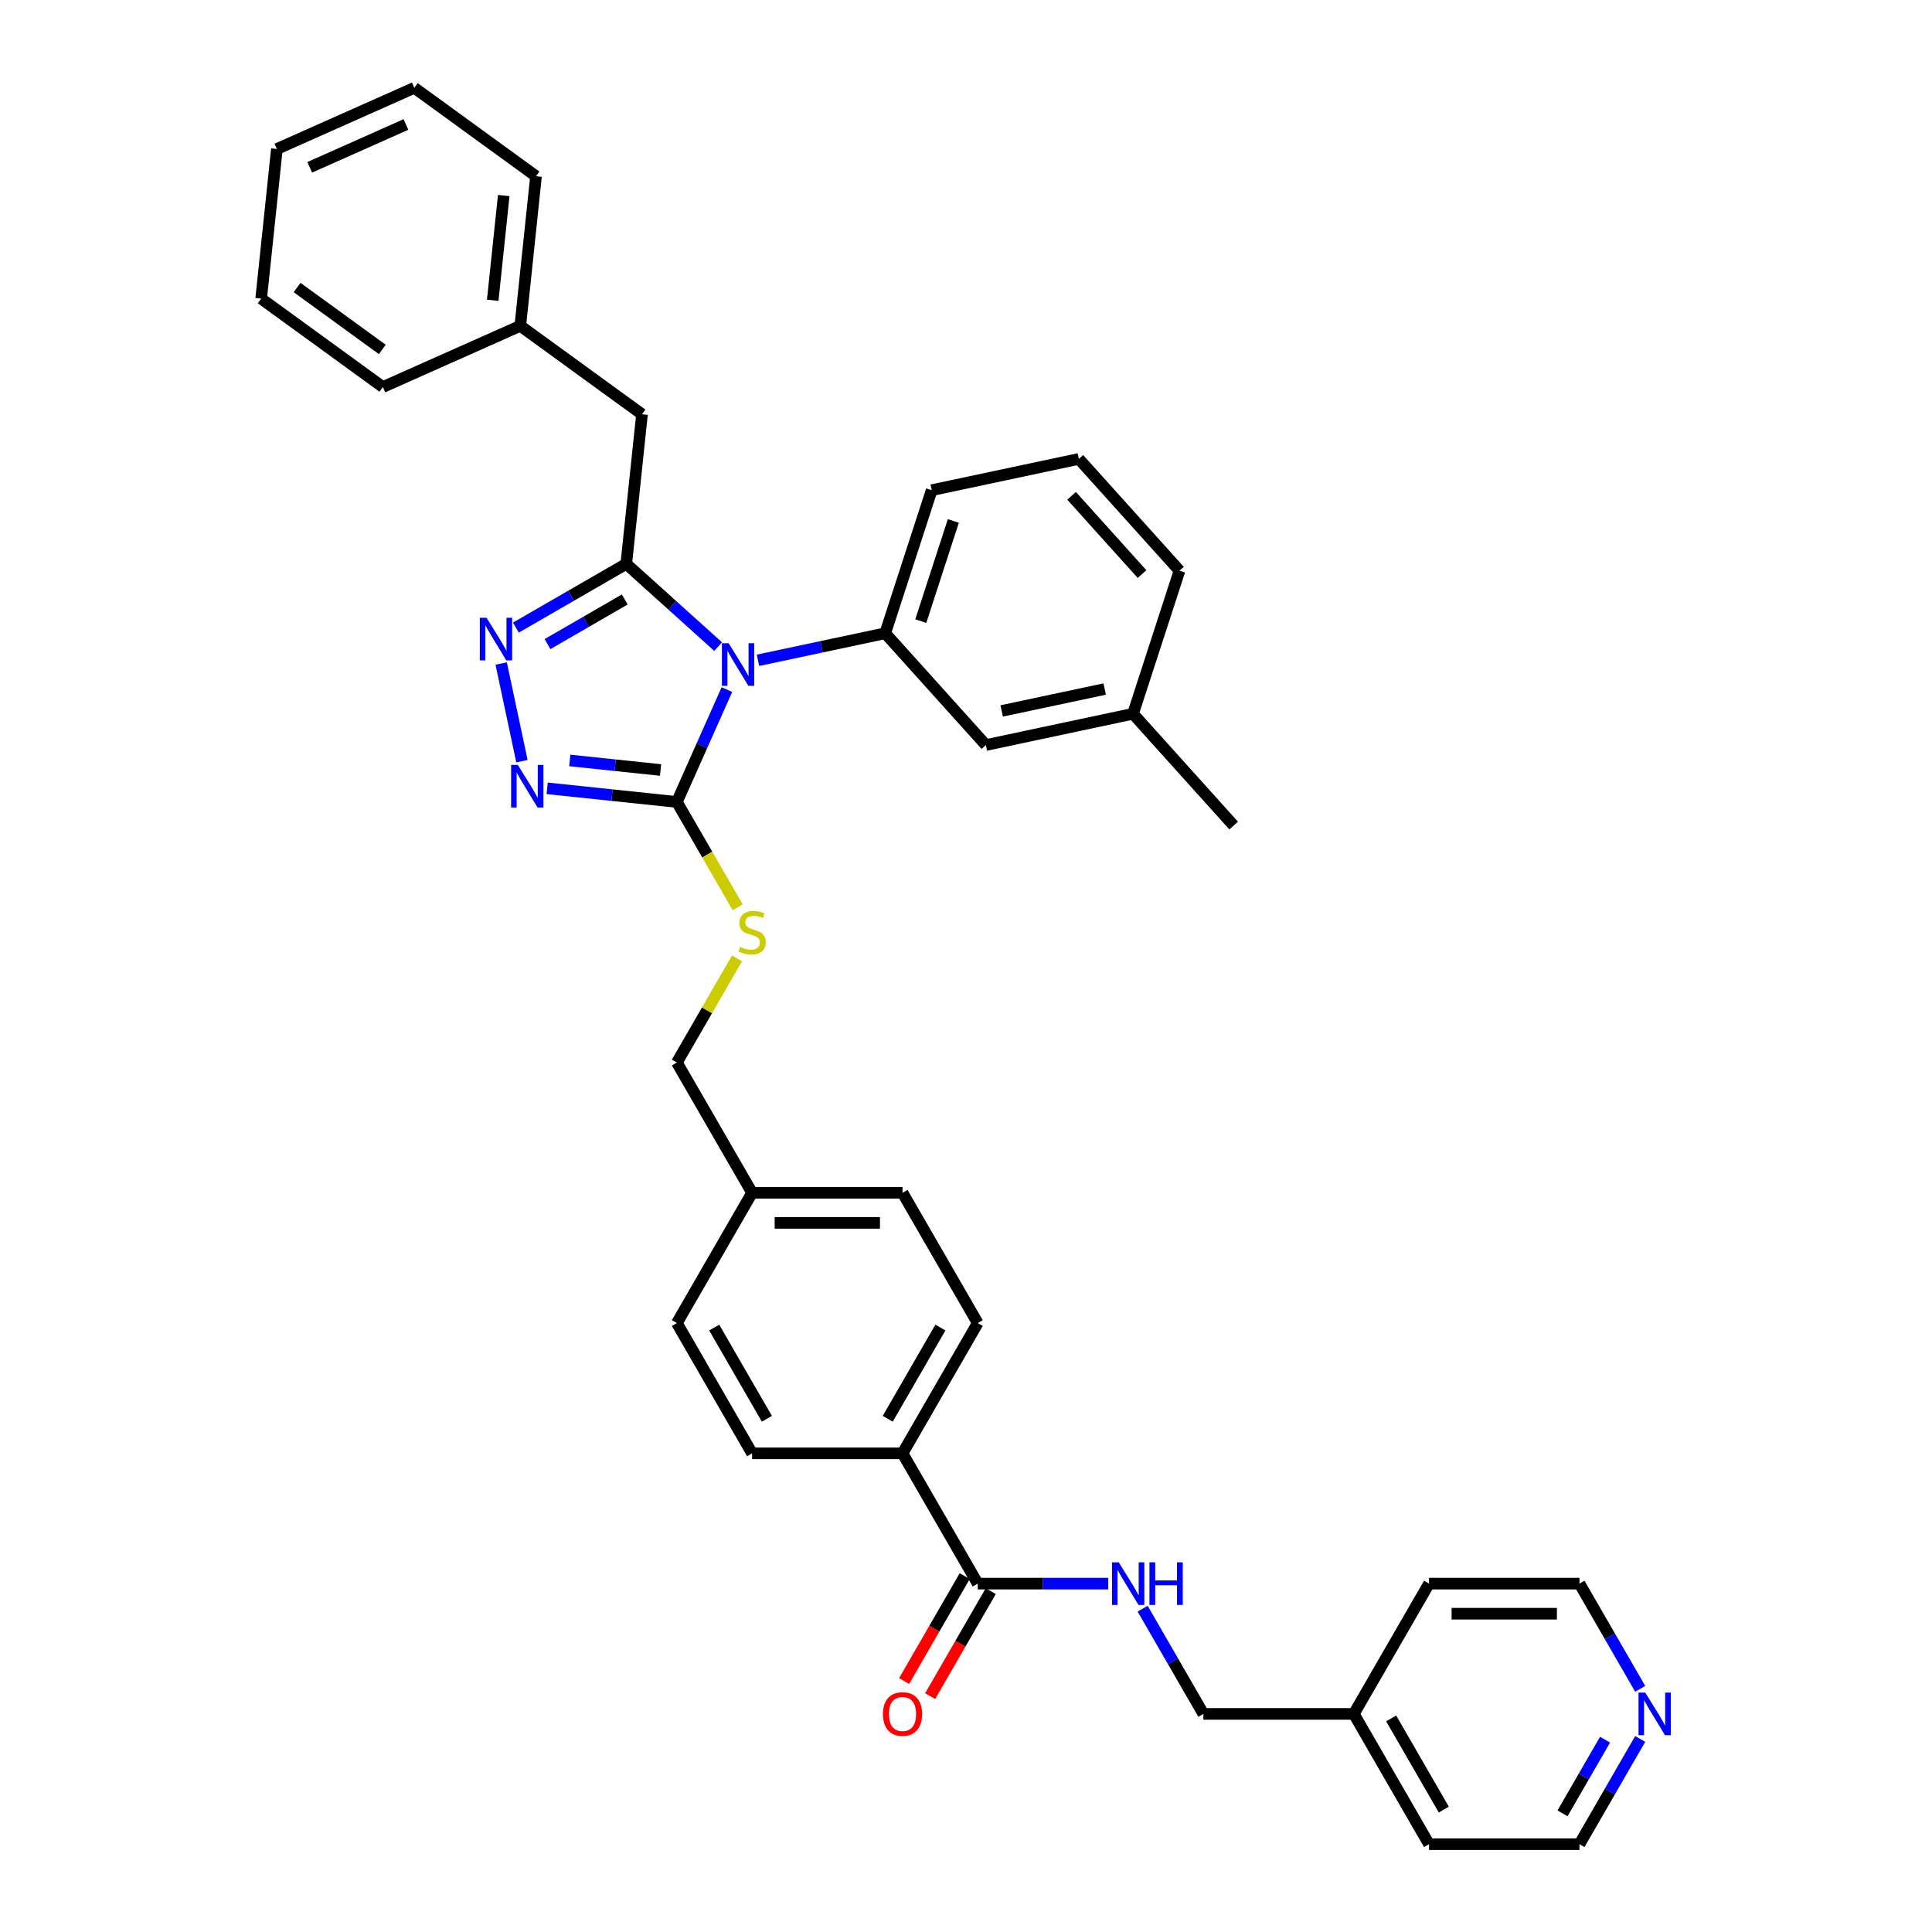 <?xml version='1.0' encoding='iso-8859-1'?>
<svg version='1.1' baseProfile='full'
              xmlns='http://www.w3.org/2000/svg'
                      xmlns:rdkit='http://www.rdkit.org/xml'
                      xmlns:xlink='http://www.w3.org/1999/xlink'
                  xml:space='preserve'
width='1000px' height='1000px' viewBox='0 0 1000 1000'>
<!-- END OF HEADER -->
<rect style='opacity:1.0;fill:#FFFFFF;stroke:none' width='1000' height='1000' x='0' y='0'> </rect>
<path class='bond-0' d='M 481.449,877.911 L 497.134,850.743' style='fill:none;fill-rule:evenodd;stroke:#FF0000;stroke-width:6px;stroke-linecap:butt;stroke-linejoin:miter;stroke-opacity:1' />
<path class='bond-0' d='M 497.134,850.743 L 512.819,823.576' style='fill:none;fill-rule:evenodd;stroke:#000000;stroke-width:6px;stroke-linecap:butt;stroke-linejoin:miter;stroke-opacity:1' />
<path class='bond-0' d='M 467.962,870.124 L 483.647,842.957' style='fill:none;fill-rule:evenodd;stroke:#FF0000;stroke-width:6px;stroke-linecap:butt;stroke-linejoin:miter;stroke-opacity:1' />
<path class='bond-0' d='M 483.647,842.957 L 499.332,815.789' style='fill:none;fill-rule:evenodd;stroke:#000000;stroke-width:6px;stroke-linecap:butt;stroke-linejoin:miter;stroke-opacity:1' />
<path class='bond-1' d='M 506.076,819.682 L 539.853,819.682' style='fill:none;fill-rule:evenodd;stroke:#000000;stroke-width:6px;stroke-linecap:butt;stroke-linejoin:miter;stroke-opacity:1' />
<path class='bond-1' d='M 539.853,819.682 L 573.63,819.682' style='fill:none;fill-rule:evenodd;stroke:#0000FF;stroke-width:6px;stroke-linecap:butt;stroke-linejoin:miter;stroke-opacity:1' />
<path class='bond-2' d='M 506.076,819.682 L 467.144,752.251' style='fill:none;fill-rule:evenodd;stroke:#000000;stroke-width:6px;stroke-linecap:butt;stroke-linejoin:miter;stroke-opacity:1' />
<path class='bond-3' d='M 848.97,900.086 L 833.249,927.316' style='fill:none;fill-rule:evenodd;stroke:#0000FF;stroke-width:6px;stroke-linecap:butt;stroke-linejoin:miter;stroke-opacity:1' />
<path class='bond-3' d='M 833.249,927.316 L 817.528,954.545' style='fill:none;fill-rule:evenodd;stroke:#000000;stroke-width:6px;stroke-linecap:butt;stroke-linejoin:miter;stroke-opacity:1' />
<path class='bond-3' d='M 830.768,900.469 L 819.763,919.529' style='fill:none;fill-rule:evenodd;stroke:#0000FF;stroke-width:6px;stroke-linecap:butt;stroke-linejoin:miter;stroke-opacity:1' />
<path class='bond-3' d='M 819.763,919.529 L 808.758,938.59' style='fill:none;fill-rule:evenodd;stroke:#000000;stroke-width:6px;stroke-linecap:butt;stroke-linejoin:miter;stroke-opacity:1' />
<path class='bond-4' d='M 848.97,874.142 L 833.249,846.912' style='fill:none;fill-rule:evenodd;stroke:#0000FF;stroke-width:6px;stroke-linecap:butt;stroke-linejoin:miter;stroke-opacity:1' />
<path class='bond-4' d='M 833.249,846.912 L 817.528,819.682' style='fill:none;fill-rule:evenodd;stroke:#000000;stroke-width:6px;stroke-linecap:butt;stroke-linejoin:miter;stroke-opacity:1' />
<path class='bond-5' d='M 591.428,832.654 L 607.149,859.884' style='fill:none;fill-rule:evenodd;stroke:#0000FF;stroke-width:6px;stroke-linecap:butt;stroke-linejoin:miter;stroke-opacity:1' />
<path class='bond-5' d='M 607.149,859.884 L 622.87,887.114' style='fill:none;fill-rule:evenodd;stroke:#000000;stroke-width:6px;stroke-linecap:butt;stroke-linejoin:miter;stroke-opacity:1' />
<path class='bond-6' d='M 700.734,887.114 L 739.665,819.682' style='fill:none;fill-rule:evenodd;stroke:#000000;stroke-width:6px;stroke-linecap:butt;stroke-linejoin:miter;stroke-opacity:1' />
<path class='bond-7' d='M 700.734,887.114 L 622.87,887.114' style='fill:none;fill-rule:evenodd;stroke:#000000;stroke-width:6px;stroke-linecap:butt;stroke-linejoin:miter;stroke-opacity:1' />
<path class='bond-8' d='M 700.734,887.114 L 739.665,954.545' style='fill:none;fill-rule:evenodd;stroke:#000000;stroke-width:6px;stroke-linecap:butt;stroke-linejoin:miter;stroke-opacity:1' />
<path class='bond-8' d='M 720.06,889.442 L 747.312,936.644' style='fill:none;fill-rule:evenodd;stroke:#000000;stroke-width:6px;stroke-linecap:butt;stroke-linejoin:miter;stroke-opacity:1' />
<path class='bond-9' d='M 376.244,356.934 L 363.296,386.014' style='fill:none;fill-rule:evenodd;stroke:#0000FF;stroke-width:6px;stroke-linecap:butt;stroke-linejoin:miter;stroke-opacity:1' />
<path class='bond-9' d='M 363.296,386.014 L 350.349,415.094' style='fill:none;fill-rule:evenodd;stroke:#000000;stroke-width:6px;stroke-linecap:butt;stroke-linejoin:miter;stroke-opacity:1' />
<path class='bond-10' d='M 371.71,334.68 L 347.933,313.271' style='fill:none;fill-rule:evenodd;stroke:#0000FF;stroke-width:6px;stroke-linecap:butt;stroke-linejoin:miter;stroke-opacity:1' />
<path class='bond-10' d='M 347.933,313.271 L 324.155,291.861' style='fill:none;fill-rule:evenodd;stroke:#000000;stroke-width:6px;stroke-linecap:butt;stroke-linejoin:miter;stroke-opacity:1' />
<path class='bond-11' d='M 392.328,341.771 L 425.254,334.772' style='fill:none;fill-rule:evenodd;stroke:#0000FF;stroke-width:6px;stroke-linecap:butt;stroke-linejoin:miter;stroke-opacity:1' />
<path class='bond-11' d='M 425.254,334.772 L 458.181,327.773' style='fill:none;fill-rule:evenodd;stroke:#000000;stroke-width:6px;stroke-linecap:butt;stroke-linejoin:miter;stroke-opacity:1' />
<path class='bond-12' d='M 350.349,415.094 L 316.786,411.566' style='fill:none;fill-rule:evenodd;stroke:#000000;stroke-width:6px;stroke-linecap:butt;stroke-linejoin:miter;stroke-opacity:1' />
<path class='bond-12' d='M 316.786,411.566 L 283.222,408.038' style='fill:none;fill-rule:evenodd;stroke:#0000FF;stroke-width:6px;stroke-linecap:butt;stroke-linejoin:miter;stroke-opacity:1' />
<path class='bond-12' d='M 341.908,398.548 L 318.413,396.079' style='fill:none;fill-rule:evenodd;stroke:#000000;stroke-width:6px;stroke-linecap:butt;stroke-linejoin:miter;stroke-opacity:1' />
<path class='bond-12' d='M 318.413,396.079 L 294.919,393.609' style='fill:none;fill-rule:evenodd;stroke:#0000FF;stroke-width:6px;stroke-linecap:butt;stroke-linejoin:miter;stroke-opacity:1' />
<path class='bond-13' d='M 350.349,415.094 L 366.079,442.339' style='fill:none;fill-rule:evenodd;stroke:#000000;stroke-width:6px;stroke-linecap:butt;stroke-linejoin:miter;stroke-opacity:1' />
<path class='bond-13' d='M 366.079,442.339 L 381.809,469.584' style='fill:none;fill-rule:evenodd;stroke:#CCCC00;stroke-width:6px;stroke-linecap:butt;stroke-linejoin:miter;stroke-opacity:1' />
<path class='bond-14' d='M 270.155,393.983 L 259.411,343.433' style='fill:none;fill-rule:evenodd;stroke:#0000FF;stroke-width:6px;stroke-linecap:butt;stroke-linejoin:miter;stroke-opacity:1' />
<path class='bond-15' d='M 267.033,324.841 L 295.594,308.351' style='fill:none;fill-rule:evenodd;stroke:#0000FF;stroke-width:6px;stroke-linecap:butt;stroke-linejoin:miter;stroke-opacity:1' />
<path class='bond-15' d='M 295.594,308.351 L 324.155,291.861' style='fill:none;fill-rule:evenodd;stroke:#000000;stroke-width:6px;stroke-linecap:butt;stroke-linejoin:miter;stroke-opacity:1' />
<path class='bond-15' d='M 283.388,333.38 L 303.381,321.838' style='fill:none;fill-rule:evenodd;stroke:#0000FF;stroke-width:6px;stroke-linecap:butt;stroke-linejoin:miter;stroke-opacity:1' />
<path class='bond-15' d='M 303.381,321.838 L 323.373,310.295' style='fill:none;fill-rule:evenodd;stroke:#000000;stroke-width:6px;stroke-linecap:butt;stroke-linejoin:miter;stroke-opacity:1' />
<path class='bond-16' d='M 324.155,291.861 L 332.294,214.425' style='fill:none;fill-rule:evenodd;stroke:#000000;stroke-width:6px;stroke-linecap:butt;stroke-linejoin:miter;stroke-opacity:1' />
<path class='bond-17' d='M 381.468,496.058 L 365.909,523.007' style='fill:none;fill-rule:evenodd;stroke:#CCCC00;stroke-width:6px;stroke-linecap:butt;stroke-linejoin:miter;stroke-opacity:1' />
<path class='bond-17' d='M 365.909,523.007 L 350.349,549.957' style='fill:none;fill-rule:evenodd;stroke:#000000;stroke-width:6px;stroke-linecap:butt;stroke-linejoin:miter;stroke-opacity:1' />
<path class='bond-18' d='M 389.281,752.251 L 350.349,684.82' style='fill:none;fill-rule:evenodd;stroke:#000000;stroke-width:6px;stroke-linecap:butt;stroke-linejoin:miter;stroke-opacity:1' />
<path class='bond-18' d='M 396.927,734.35 L 369.675,687.148' style='fill:none;fill-rule:evenodd;stroke:#000000;stroke-width:6px;stroke-linecap:butt;stroke-linejoin:miter;stroke-opacity:1' />
<path class='bond-19' d='M 389.281,752.251 L 467.144,752.251' style='fill:none;fill-rule:evenodd;stroke:#000000;stroke-width:6px;stroke-linecap:butt;stroke-linejoin:miter;stroke-opacity:1' />
<path class='bond-20' d='M 350.349,549.957 L 389.281,617.388' style='fill:none;fill-rule:evenodd;stroke:#000000;stroke-width:6px;stroke-linecap:butt;stroke-linejoin:miter;stroke-opacity:1' />
<path class='bond-21' d='M 350.349,684.82 L 389.281,617.388' style='fill:none;fill-rule:evenodd;stroke:#000000;stroke-width:6px;stroke-linecap:butt;stroke-linejoin:miter;stroke-opacity:1' />
<path class='bond-22' d='M 389.281,617.388 L 467.144,617.388' style='fill:none;fill-rule:evenodd;stroke:#000000;stroke-width:6px;stroke-linecap:butt;stroke-linejoin:miter;stroke-opacity:1' />
<path class='bond-22' d='M 400.96,632.961 L 455.465,632.961' style='fill:none;fill-rule:evenodd;stroke:#000000;stroke-width:6px;stroke-linecap:butt;stroke-linejoin:miter;stroke-opacity:1' />
<path class='bond-23' d='M 558.403,237.532 L 610.504,295.396' style='fill:none;fill-rule:evenodd;stroke:#000000;stroke-width:6px;stroke-linecap:butt;stroke-linejoin:miter;stroke-opacity:1' />
<path class='bond-23' d='M 554.646,256.632 L 591.116,297.137' style='fill:none;fill-rule:evenodd;stroke:#000000;stroke-width:6px;stroke-linecap:butt;stroke-linejoin:miter;stroke-opacity:1' />
<path class='bond-24' d='M 558.403,237.532 L 482.242,253.721' style='fill:none;fill-rule:evenodd;stroke:#000000;stroke-width:6px;stroke-linecap:butt;stroke-linejoin:miter;stroke-opacity:1' />
<path class='bond-25' d='M 610.504,295.396 L 586.443,369.448' style='fill:none;fill-rule:evenodd;stroke:#000000;stroke-width:6px;stroke-linecap:butt;stroke-linejoin:miter;stroke-opacity:1' />
<path class='bond-26' d='M 332.294,214.425 L 269.302,168.658' style='fill:none;fill-rule:evenodd;stroke:#000000;stroke-width:6px;stroke-linecap:butt;stroke-linejoin:miter;stroke-opacity:1' />
<path class='bond-27' d='M 269.302,168.658 L 277.441,91.221' style='fill:none;fill-rule:evenodd;stroke:#000000;stroke-width:6px;stroke-linecap:butt;stroke-linejoin:miter;stroke-opacity:1' />
<path class='bond-27' d='M 255.035,155.415 L 260.733,101.209' style='fill:none;fill-rule:evenodd;stroke:#000000;stroke-width:6px;stroke-linecap:butt;stroke-linejoin:miter;stroke-opacity:1' />
<path class='bond-28' d='M 269.302,168.658 L 198.17,200.328' style='fill:none;fill-rule:evenodd;stroke:#000000;stroke-width:6px;stroke-linecap:butt;stroke-linejoin:miter;stroke-opacity:1' />
<path class='bond-29' d='M 277.441,91.221 L 214.448,45.455' style='fill:none;fill-rule:evenodd;stroke:#000000;stroke-width:6px;stroke-linecap:butt;stroke-linejoin:miter;stroke-opacity:1' />
<path class='bond-30' d='M 198.17,200.328 L 135.178,154.561' style='fill:none;fill-rule:evenodd;stroke:#000000;stroke-width:6px;stroke-linecap:butt;stroke-linejoin:miter;stroke-opacity:1' />
<path class='bond-30' d='M 197.875,180.864 L 153.78,148.827' style='fill:none;fill-rule:evenodd;stroke:#000000;stroke-width:6px;stroke-linecap:butt;stroke-linejoin:miter;stroke-opacity:1' />
<path class='bond-31' d='M 214.448,45.455 L 143.317,77.124' style='fill:none;fill-rule:evenodd;stroke:#000000;stroke-width:6px;stroke-linecap:butt;stroke-linejoin:miter;stroke-opacity:1' />
<path class='bond-31' d='M 210.112,64.431 L 160.32,86.6' style='fill:none;fill-rule:evenodd;stroke:#000000;stroke-width:6px;stroke-linecap:butt;stroke-linejoin:miter;stroke-opacity:1' />
<path class='bond-32' d='M 135.178,154.561 L 143.317,77.124' style='fill:none;fill-rule:evenodd;stroke:#000000;stroke-width:6px;stroke-linecap:butt;stroke-linejoin:miter;stroke-opacity:1' />
<path class='bond-33' d='M 586.443,369.448 L 510.281,385.637' style='fill:none;fill-rule:evenodd;stroke:#000000;stroke-width:6px;stroke-linecap:butt;stroke-linejoin:miter;stroke-opacity:1' />
<path class='bond-33' d='M 571.781,356.644 L 518.468,367.976' style='fill:none;fill-rule:evenodd;stroke:#000000;stroke-width:6px;stroke-linecap:butt;stroke-linejoin:miter;stroke-opacity:1' />
<path class='bond-34' d='M 586.443,369.448 L 638.544,427.312' style='fill:none;fill-rule:evenodd;stroke:#000000;stroke-width:6px;stroke-linecap:butt;stroke-linejoin:miter;stroke-opacity:1' />
<path class='bond-35' d='M 510.281,385.637 L 458.181,327.773' style='fill:none;fill-rule:evenodd;stroke:#000000;stroke-width:6px;stroke-linecap:butt;stroke-linejoin:miter;stroke-opacity:1' />
<path class='bond-36' d='M 458.181,327.773 L 482.242,253.721' style='fill:none;fill-rule:evenodd;stroke:#000000;stroke-width:6px;stroke-linecap:butt;stroke-linejoin:miter;stroke-opacity:1' />
<path class='bond-36' d='M 476.6,321.478 L 493.443,269.641' style='fill:none;fill-rule:evenodd;stroke:#000000;stroke-width:6px;stroke-linecap:butt;stroke-linejoin:miter;stroke-opacity:1' />
<path class='bond-37' d='M 467.144,617.388 L 506.076,684.82' style='fill:none;fill-rule:evenodd;stroke:#000000;stroke-width:6px;stroke-linecap:butt;stroke-linejoin:miter;stroke-opacity:1' />
<path class='bond-38' d='M 506.076,684.82 L 467.144,752.251' style='fill:none;fill-rule:evenodd;stroke:#000000;stroke-width:6px;stroke-linecap:butt;stroke-linejoin:miter;stroke-opacity:1' />
<path class='bond-38' d='M 486.75,687.148 L 459.497,734.35' style='fill:none;fill-rule:evenodd;stroke:#000000;stroke-width:6px;stroke-linecap:butt;stroke-linejoin:miter;stroke-opacity:1' />
<path class='bond-39' d='M 817.528,954.545 L 739.665,954.545' style='fill:none;fill-rule:evenodd;stroke:#000000;stroke-width:6px;stroke-linecap:butt;stroke-linejoin:miter;stroke-opacity:1' />
<path class='bond-40' d='M 817.528,819.682 L 739.665,819.682' style='fill:none;fill-rule:evenodd;stroke:#000000;stroke-width:6px;stroke-linecap:butt;stroke-linejoin:miter;stroke-opacity:1' />
<path class='bond-40' d='M 805.849,835.255 L 751.345,835.255' style='fill:none;fill-rule:evenodd;stroke:#000000;stroke-width:6px;stroke-linecap:butt;stroke-linejoin:miter;stroke-opacity:1' />
<path  class='atom-0' d='M 457.022 887.176
Q 457.022 881.882, 459.638 878.923
Q 462.254 875.964, 467.144 875.964
Q 472.034 875.964, 474.65 878.923
Q 477.266 881.882, 477.266 887.176
Q 477.266 892.533, 474.619 895.585
Q 471.972 898.607, 467.144 898.607
Q 462.285 898.607, 459.638 895.585
Q 457.022 892.564, 457.022 887.176
M 467.144 896.115
Q 470.508 896.115, 472.314 893.872
Q 474.152 891.599, 474.152 887.176
Q 474.152 882.847, 472.314 880.667
Q 470.508 878.456, 467.144 878.456
Q 463.78 878.456, 461.943 880.636
Q 460.136 882.816, 460.136 887.176
Q 460.136 891.63, 461.943 893.872
Q 463.78 896.115, 467.144 896.115
' fill='#FF0000'/>
<path  class='atom-2' d='M 851.586 876.089
L 858.811 887.768
Q 859.528 888.92, 860.68 891.007
Q 861.832 893.094, 861.895 893.218
L 861.895 876.089
L 864.822 876.089
L 864.822 898.139
L 861.801 898.139
L 854.046 885.37
Q 853.143 883.875, 852.177 882.162
Q 851.243 880.449, 850.963 879.919
L 850.963 898.139
L 848.097 898.139
L 848.097 876.089
L 851.586 876.089
' fill='#0000FF'/>
<path  class='atom-3' d='M 579.065 808.657
L 586.29 820.337
Q 587.007 821.489, 588.159 823.576
Q 589.311 825.662, 589.374 825.787
L 589.374 808.657
L 592.301 808.657
L 592.301 830.708
L 589.28 830.708
L 581.525 817.938
Q 580.622 816.443, 579.656 814.73
Q 578.722 813.017, 578.442 812.488
L 578.442 830.708
L 575.576 830.708
L 575.576 808.657
L 579.065 808.657
' fill='#0000FF'/>
<path  class='atom-3' d='M 594.949 808.657
L 597.939 808.657
L 597.939 818.032
L 609.213 818.032
L 609.213 808.657
L 612.203 808.657
L 612.203 830.708
L 609.213 830.708
L 609.213 820.523
L 597.939 820.523
L 597.939 830.708
L 594.949 830.708
L 594.949 808.657
' fill='#0000FF'/>
<path  class='atom-5' d='M 377.145 332.937
L 384.371 344.616
Q 385.087 345.768, 386.239 347.855
Q 387.392 349.942, 387.454 350.067
L 387.454 332.937
L 390.382 332.937
L 390.382 354.987
L 387.361 354.987
L 379.605 342.218
Q 378.702 340.723, 377.737 339.01
Q 376.802 337.297, 376.522 336.768
L 376.522 354.987
L 373.657 354.987
L 373.657 332.937
L 377.145 332.937
' fill='#0000FF'/>
<path  class='atom-7' d='M 268.038 395.929
L 275.264 407.609
Q 275.98 408.761, 277.133 410.848
Q 278.285 412.935, 278.348 413.059
L 278.348 395.929
L 281.275 395.929
L 281.275 417.98
L 278.254 417.98
L 270.499 405.211
Q 269.596 403.716, 268.63 402.003
Q 267.696 400.29, 267.416 399.76
L 267.416 417.98
L 264.55 417.98
L 264.55 395.929
L 268.038 395.929
' fill='#0000FF'/>
<path  class='atom-8' d='M 251.85 319.768
L 259.075 331.447
Q 259.792 332.599, 260.944 334.686
Q 262.097 336.773, 262.159 336.897
L 262.159 319.768
L 265.087 319.768
L 265.087 341.818
L 262.065 341.818
L 254.31 329.049
Q 253.407 327.554, 252.442 325.841
Q 251.507 324.128, 251.227 323.598
L 251.227 341.818
L 248.362 341.818
L 248.362 319.768
L 251.85 319.768
' fill='#0000FF'/>
<path  class='atom-10' d='M 383.052 490.093
Q 383.301 490.187, 384.329 490.623
Q 385.357 491.059, 386.478 491.339
Q 387.63 491.588, 388.751 491.588
Q 390.838 491.588, 392.053 490.592
Q 393.267 489.564, 393.267 487.789
Q 393.267 486.574, 392.645 485.826
Q 392.053 485.079, 391.118 484.674
Q 390.184 484.269, 388.627 483.802
Q 386.665 483.21, 385.481 482.65
Q 384.329 482.089, 383.488 480.906
Q 382.678 479.722, 382.678 477.729
Q 382.678 474.957, 384.547 473.244
Q 386.447 471.531, 390.184 471.531
Q 392.738 471.531, 395.635 472.745
L 394.918 475.144
Q 392.271 474.054, 390.278 474.054
Q 388.129 474.054, 386.945 474.957
Q 385.761 475.829, 385.793 477.355
Q 385.793 478.538, 386.384 479.255
Q 387.007 479.971, 387.879 480.376
Q 388.783 480.781, 390.278 481.248
Q 392.271 481.871, 393.454 482.494
Q 394.638 483.117, 395.479 484.394
Q 396.351 485.64, 396.351 487.789
Q 396.351 490.841, 394.295 492.492
Q 392.271 494.111, 388.876 494.111
Q 386.914 494.111, 385.419 493.675
Q 383.955 493.27, 382.211 492.554
L 383.052 490.093
' fill='#CCCC00'/>
</svg>
